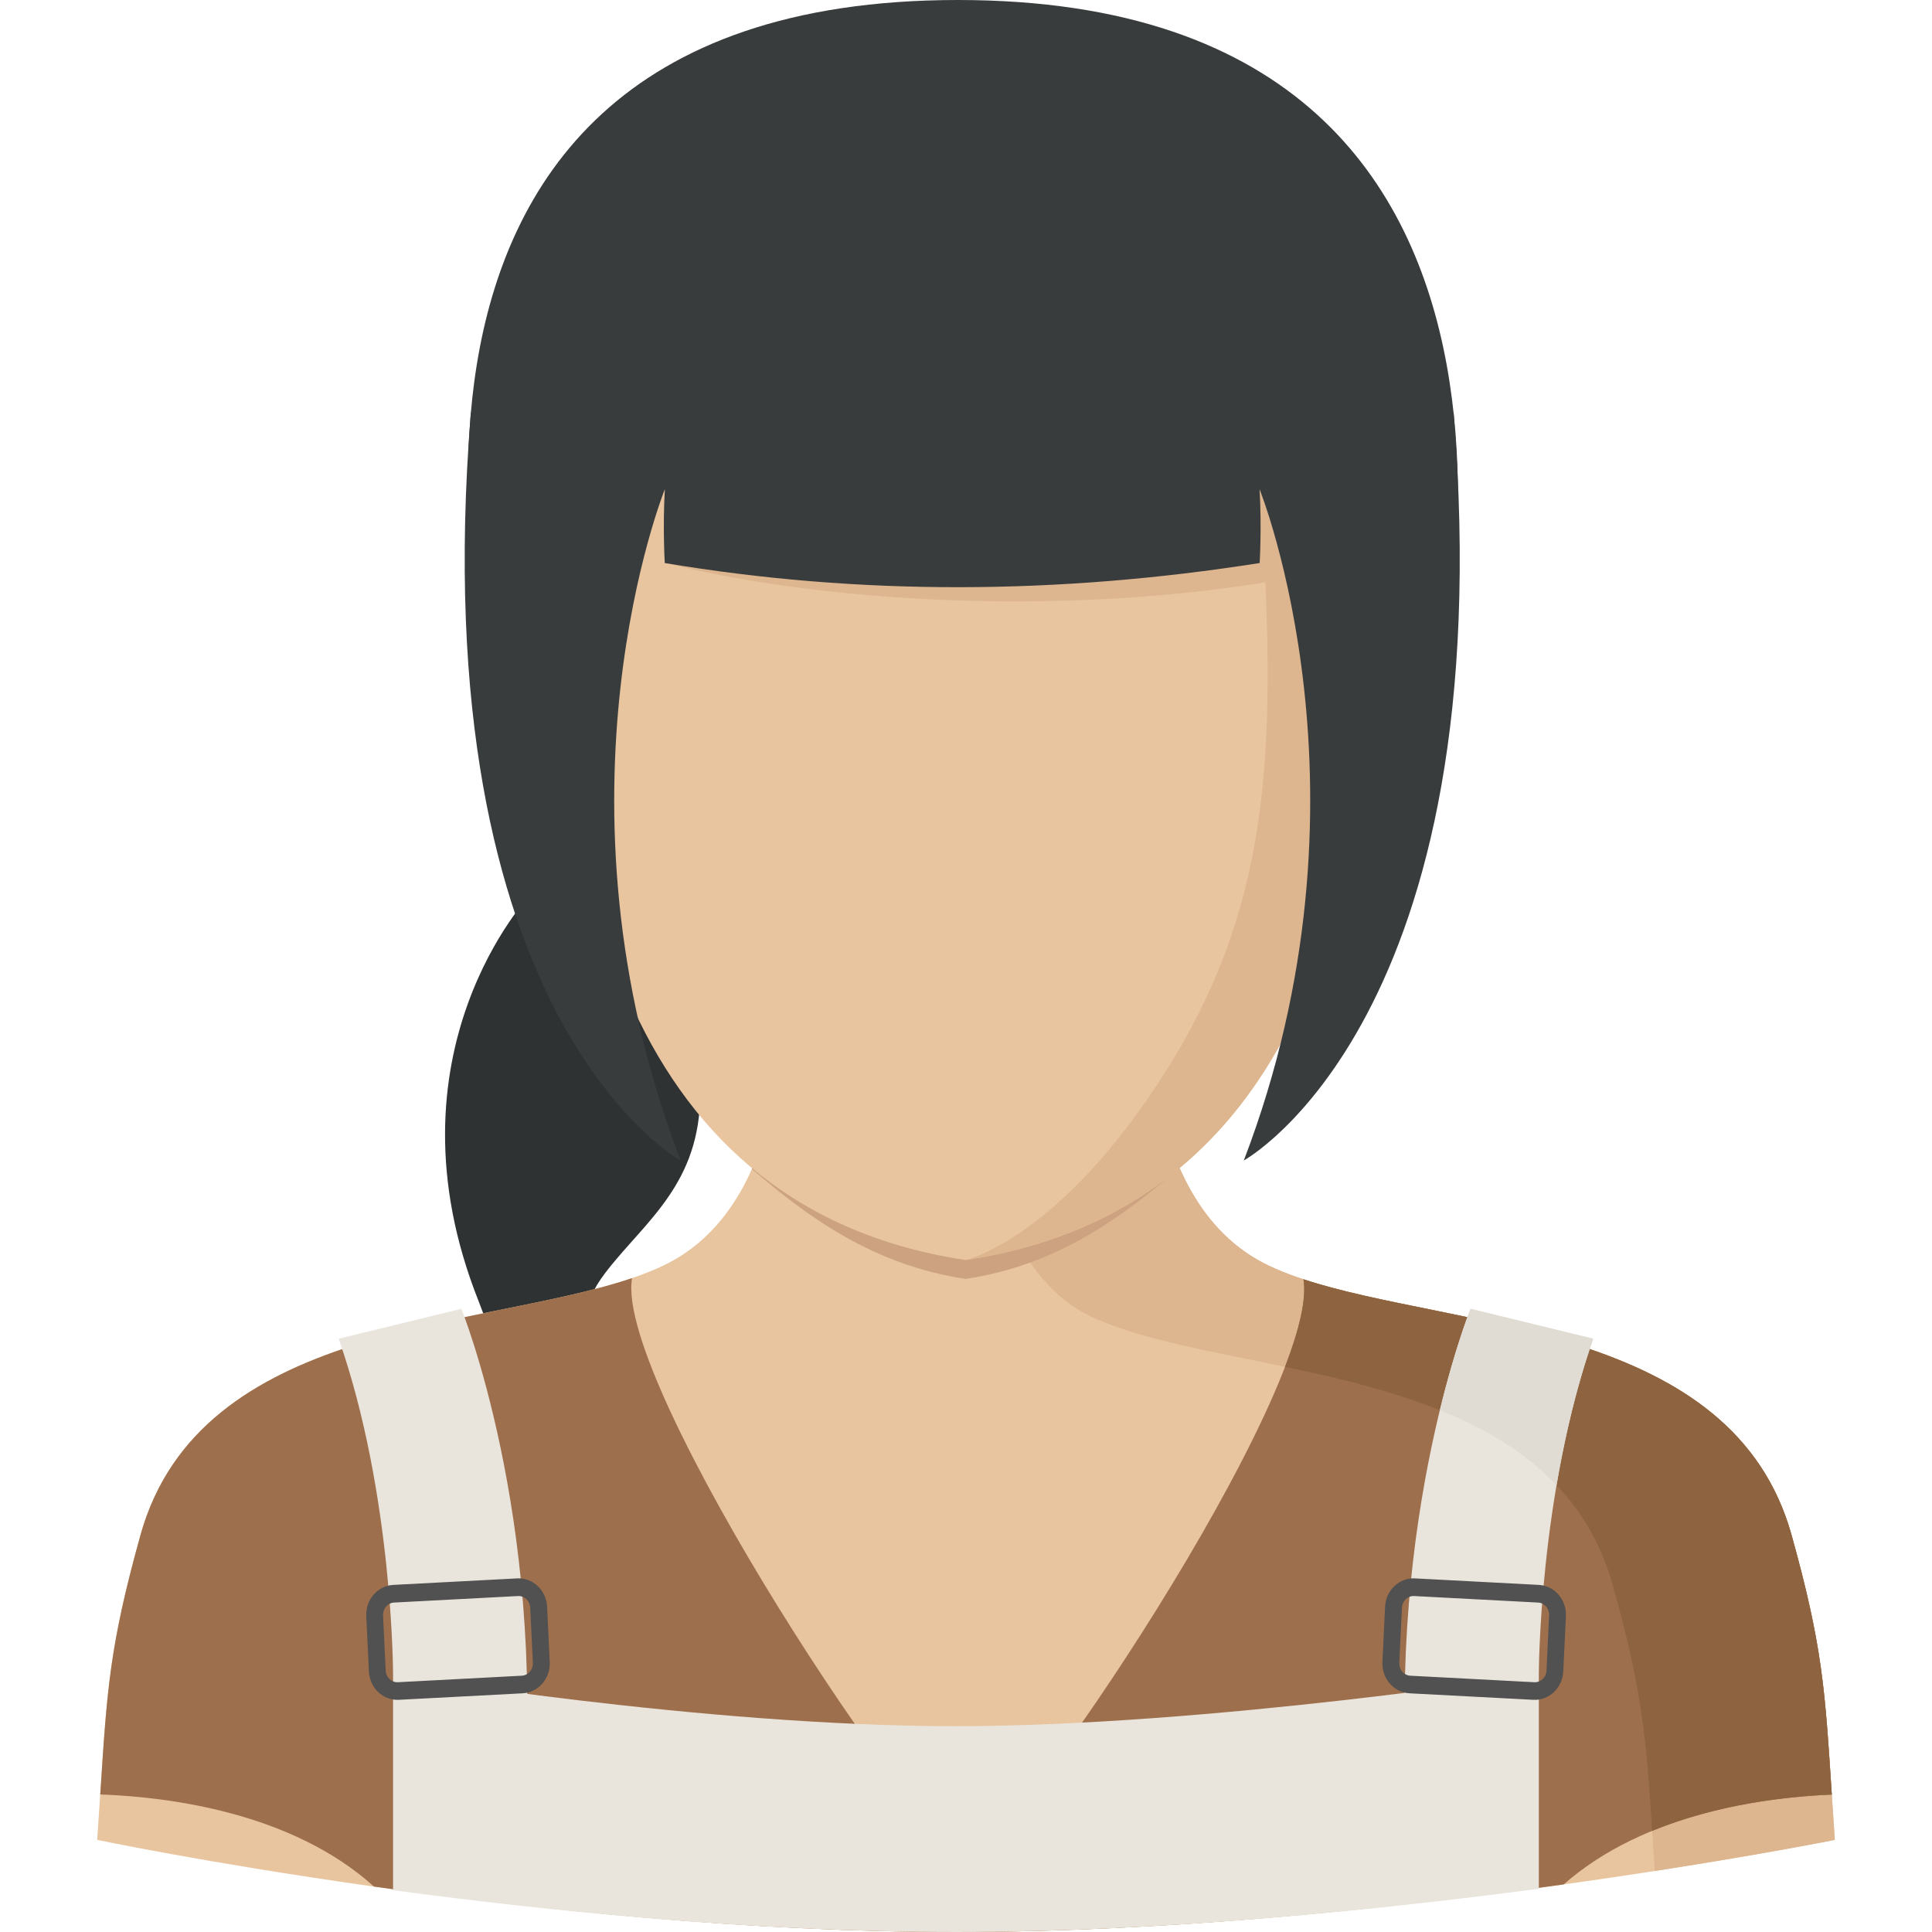 <?xml version="1.0" encoding="iso-8859-1"?>
<!-- Generator: Adobe Illustrator 19.0.0, SVG Export Plug-In . SVG Version: 6.00 Build 0)  -->
<svg version="1.1" id="Layer_1" xmlns="http://www.w3.org/2000/svg" xmlns:xlink="http://www.w3.org/1999/xlink" x="0px" y="0px"
	 viewBox="0 0 318.543 318.543" style="enable-background:new 0 0 318.543 318.543;" xml:space="preserve">
<g>
	<g>
		<path style="fill:#393C3D;" d="M82.778,120.197c0,0-36.152-120.197,75.164-120.197s77.66,120.197,77.66,120.197H82.778z"/>
		<path style="fill:#2F3233;" d="M87.499,147.429c0,0-24.905,26.13-8.566,67.161c8.566,21.504-1.22,27.743-1.22,27.743
			s21.651,4.075,19.194-20.448c-0.731-7.296,0.017-9.072,7.071-16.974c7.054-7.903,14.046-15.53,10.55-33.802L87.499,147.429z"/>
		<path style="fill:#E8C59E;" d="M295.389,253.096c-10.522-37.754-63.361-33.566-86.164-44.408
			c-22.803-10.842-19.245-47.219-22.134-53.548h-55.638c-2.889,6.329,0.674,42.711-22.134,53.548
			c-22.803,10.842-75.642,6.655-86.164,44.408c-5.806,20.824-5.525,27.187-7.133,50.26c0,0,72.5,15.187,141.611,15.187
			s144.888-15.187,144.888-15.187C300.919,280.283,301.195,273.921,295.389,253.096z"/>
		<path style="fill:#DDB58E;" d="M179.761,217.001c22.803,10.842,75.642,6.655,86.164,44.408c5.531,19.83,5.542,26.552,6.913,47.073
			c18.155-2.816,29.682-5.126,29.682-5.126c-1.602-23.067-1.326-29.435-7.133-50.26c-10.522-37.754-63.361-33.566-86.164-44.408
			c-22.803-10.842-19.245-47.219-22.134-53.548h-29.458C157.633,155.14,156.953,206.164,179.761,217.001z"/>
		<path style="fill:#9E6F4C;" d="M61.661,311.056c26.675,3.76,61.737,7.487,95.972,7.487c35.326,0,72.388-3.968,100.187-7.846
			c13.383-11.792,33.156-14.361,44.201-14.81c-1.124-17.283-1.506-24.405-6.632-42.79c-9.724-34.887-55.582-33.96-80.482-42.171
			c3.058,17.874-48.877,95.14-55.363,95.14c-6.486,0-58.359-77.829-55.335-95.331c-24.764,8.42-71.253,7.211-81.049,42.363
			c-5.12,18.374-5.508,25.495-6.632,42.767C27.566,296.257,48.065,298.758,61.661,311.056z"/>
		<path style="fill:#8E633F;" d="M295.389,253.096c-9.724-34.887-55.582-33.96-80.482-42.171c0.545,3.181-0.658,8.251-3.035,14.434
			c22.662,4.744,47.236,11.601,54.053,36.056c4.89,17.536,5.463,24.821,6.481,40.452c10.747-4.407,22.168-5.677,29.615-5.98
			C300.897,278.597,300.515,271.476,295.389,253.096z"/>
		<g>
			<path style="fill:#EAE5DC;" d="M64.808,311.646c26.4,3.552,59.978,6.896,92.802,6.896c33.555,0,68.656-3.496,96.107-7.133
				v-35.326c0,0-54.323,8.526-96.242,8.526s-92.667-8.526-92.667-8.526S64.809,311.646,64.808,311.646z"/>
			<path style="fill:#EAE5DC;" d="M64.808,276.085c0,0,0-29.795-8.97-55.363l20.234-4.929c0,0,13.799,34.078,10.303,81.246
				L64.808,276.085z"/>
			<path style="fill:#EAE5DC;" d="M253.717,276.085c0,0,0-29.795,8.971-55.363l-20.234-4.929c0,0-13.799,34.078-10.303,81.246
				L253.717,276.085z"/>
			<path style="fill:#E0DBD3;" d="M242.454,215.798c0,0-2.467,6.098-5.053,16.71c7.341,2.956,14.023,6.863,19.239,12.36
				c1.326-7.768,3.249-16.159,6.053-24.141L242.454,215.798z"/>
			<path style="fill:#515151;" d="M86.184,279.187l-20.431,1.074c-2.585,0.135-4.8-1.956-4.929-4.665l-0.438-9.122
				c-0.129-2.709,1.872-5.025,4.457-5.16l20.431-1.074c2.585-0.135,4.8,1.956,4.929,4.665l0.438,9.122
				C90.77,276.737,88.769,279.052,86.184,279.187z M64.977,264.225c-1.057,0.056-1.872,1-1.821,2.108l0.438,9.122
				c0.051,1.107,0.956,1.962,2.012,1.905l20.431-1.074c1.057-0.056,1.872-1,1.821-2.108l-0.438-9.122
				c-0.051-1.107-0.956-1.962-2.012-1.905L64.977,264.225z"/>
			<path style="fill:#515151;" d="M227.93,274.027l0.438-9.122c0.129-2.709,2.344-4.8,4.929-4.665l20.431,1.074
				c2.585,0.135,4.586,2.451,4.457,5.16l-0.438,9.122c-0.129,2.709-2.344,4.8-4.929,4.665l-20.431-1.074
				C229.802,279.052,227.801,276.737,227.93,274.027z M233.163,263.152c-1.057-0.056-1.962,0.798-2.012,1.905l-0.438,9.122
				c-0.051,1.107,0.764,2.052,1.821,2.108l20.431,1.074c1.057,0.056,1.962-0.798,2.012-1.905l0.438-9.122
				c0.051-1.107-0.764-2.052-1.821-2.108L233.163,263.152z"/>
		</g>
		<path style="fill:#CCA281;" d="M123.971,192.736c9.229,7.959,20.054,15.85,35.241,18.132
			c15.237-2.288,26.023-10.342,35.269-18.334c-7.689-14.973-5.311-32.83-7.391-37.4h-55.638
			C129.367,159.71,131.694,177.758,123.971,192.736z"/>
		<g>
			
				<ellipse transform="matrix(-0.177 0.984 -0.984 -0.177 380.103 -81.569)" style="fill:#DDB58E;" cx="224.155" cy="118.137" rx="21.386" ry="11.629"/>
			
				<ellipse transform="matrix(-0.984 0.177 -0.177 -0.984 207.856 217.744)" style="fill:#E8C59E;" cx="94.216" cy="118.143" rx="11.629" ry="21.386"/>
			<path style="fill:#E8C59E;" d="M159.735,56.161c0,0-65.874-7.487-66.683,11.927c-0.793,19.02,0.124,21.712-0.028,26.181
				c-1.551,44.156,7.464,104.645,66.171,113.48c62.979-9.476,68.808-77.969,65.727-122.456
				C223.389,63.142,159.735,56.161,159.735,56.161z"/>
			<path style="fill:#DDB58E;" d="M159.195,207.749c94.331-14.192,60.45-160.806,60.45-160.806h-14.141
				c3.873,61.242,9.229,93.774-13.006,129.24C174.883,204.287,159.195,207.749,159.195,207.749z"/>
			<path style="fill:#DDB58E;" d="M109.605,92.83c26.833,6.621,64.896,8.555,98.085,3.327c0,0,1.962-0.332,4.412-1.062v-35
				l-89.694,1.63L109.605,92.83z"/>
			<path style="fill:#393C3D;" d="M239.677,68.184l-8.24-22.87H85.863l-8.24,22.87c-8.021,99.794,34.595,123.153,34.595,123.153
				c-23.016-60.096-2.597-110.681-2.597-110.681c-0.371,6.239-0.017,12.174-0.017,12.174c32.184,5.396,64.896,5.227,98.085,0
				c0,0,0.36-5.935-0.017-12.174c0,0,20.42,50.586-2.597,110.681C205.077,191.337,247.692,167.978,239.677,68.184z"/>
		</g>
	</g>
</g>
<g>
</g>
<g>
</g>
<g>
</g>
<g>
</g>
<g>
</g>
<g>
</g>
<g>
</g>
<g>
</g>
<g>
</g>
<g>
</g>
<g>
</g>
<g>
</g>
<g>
</g>
<g>
</g>
<g>
</g>
</svg>
